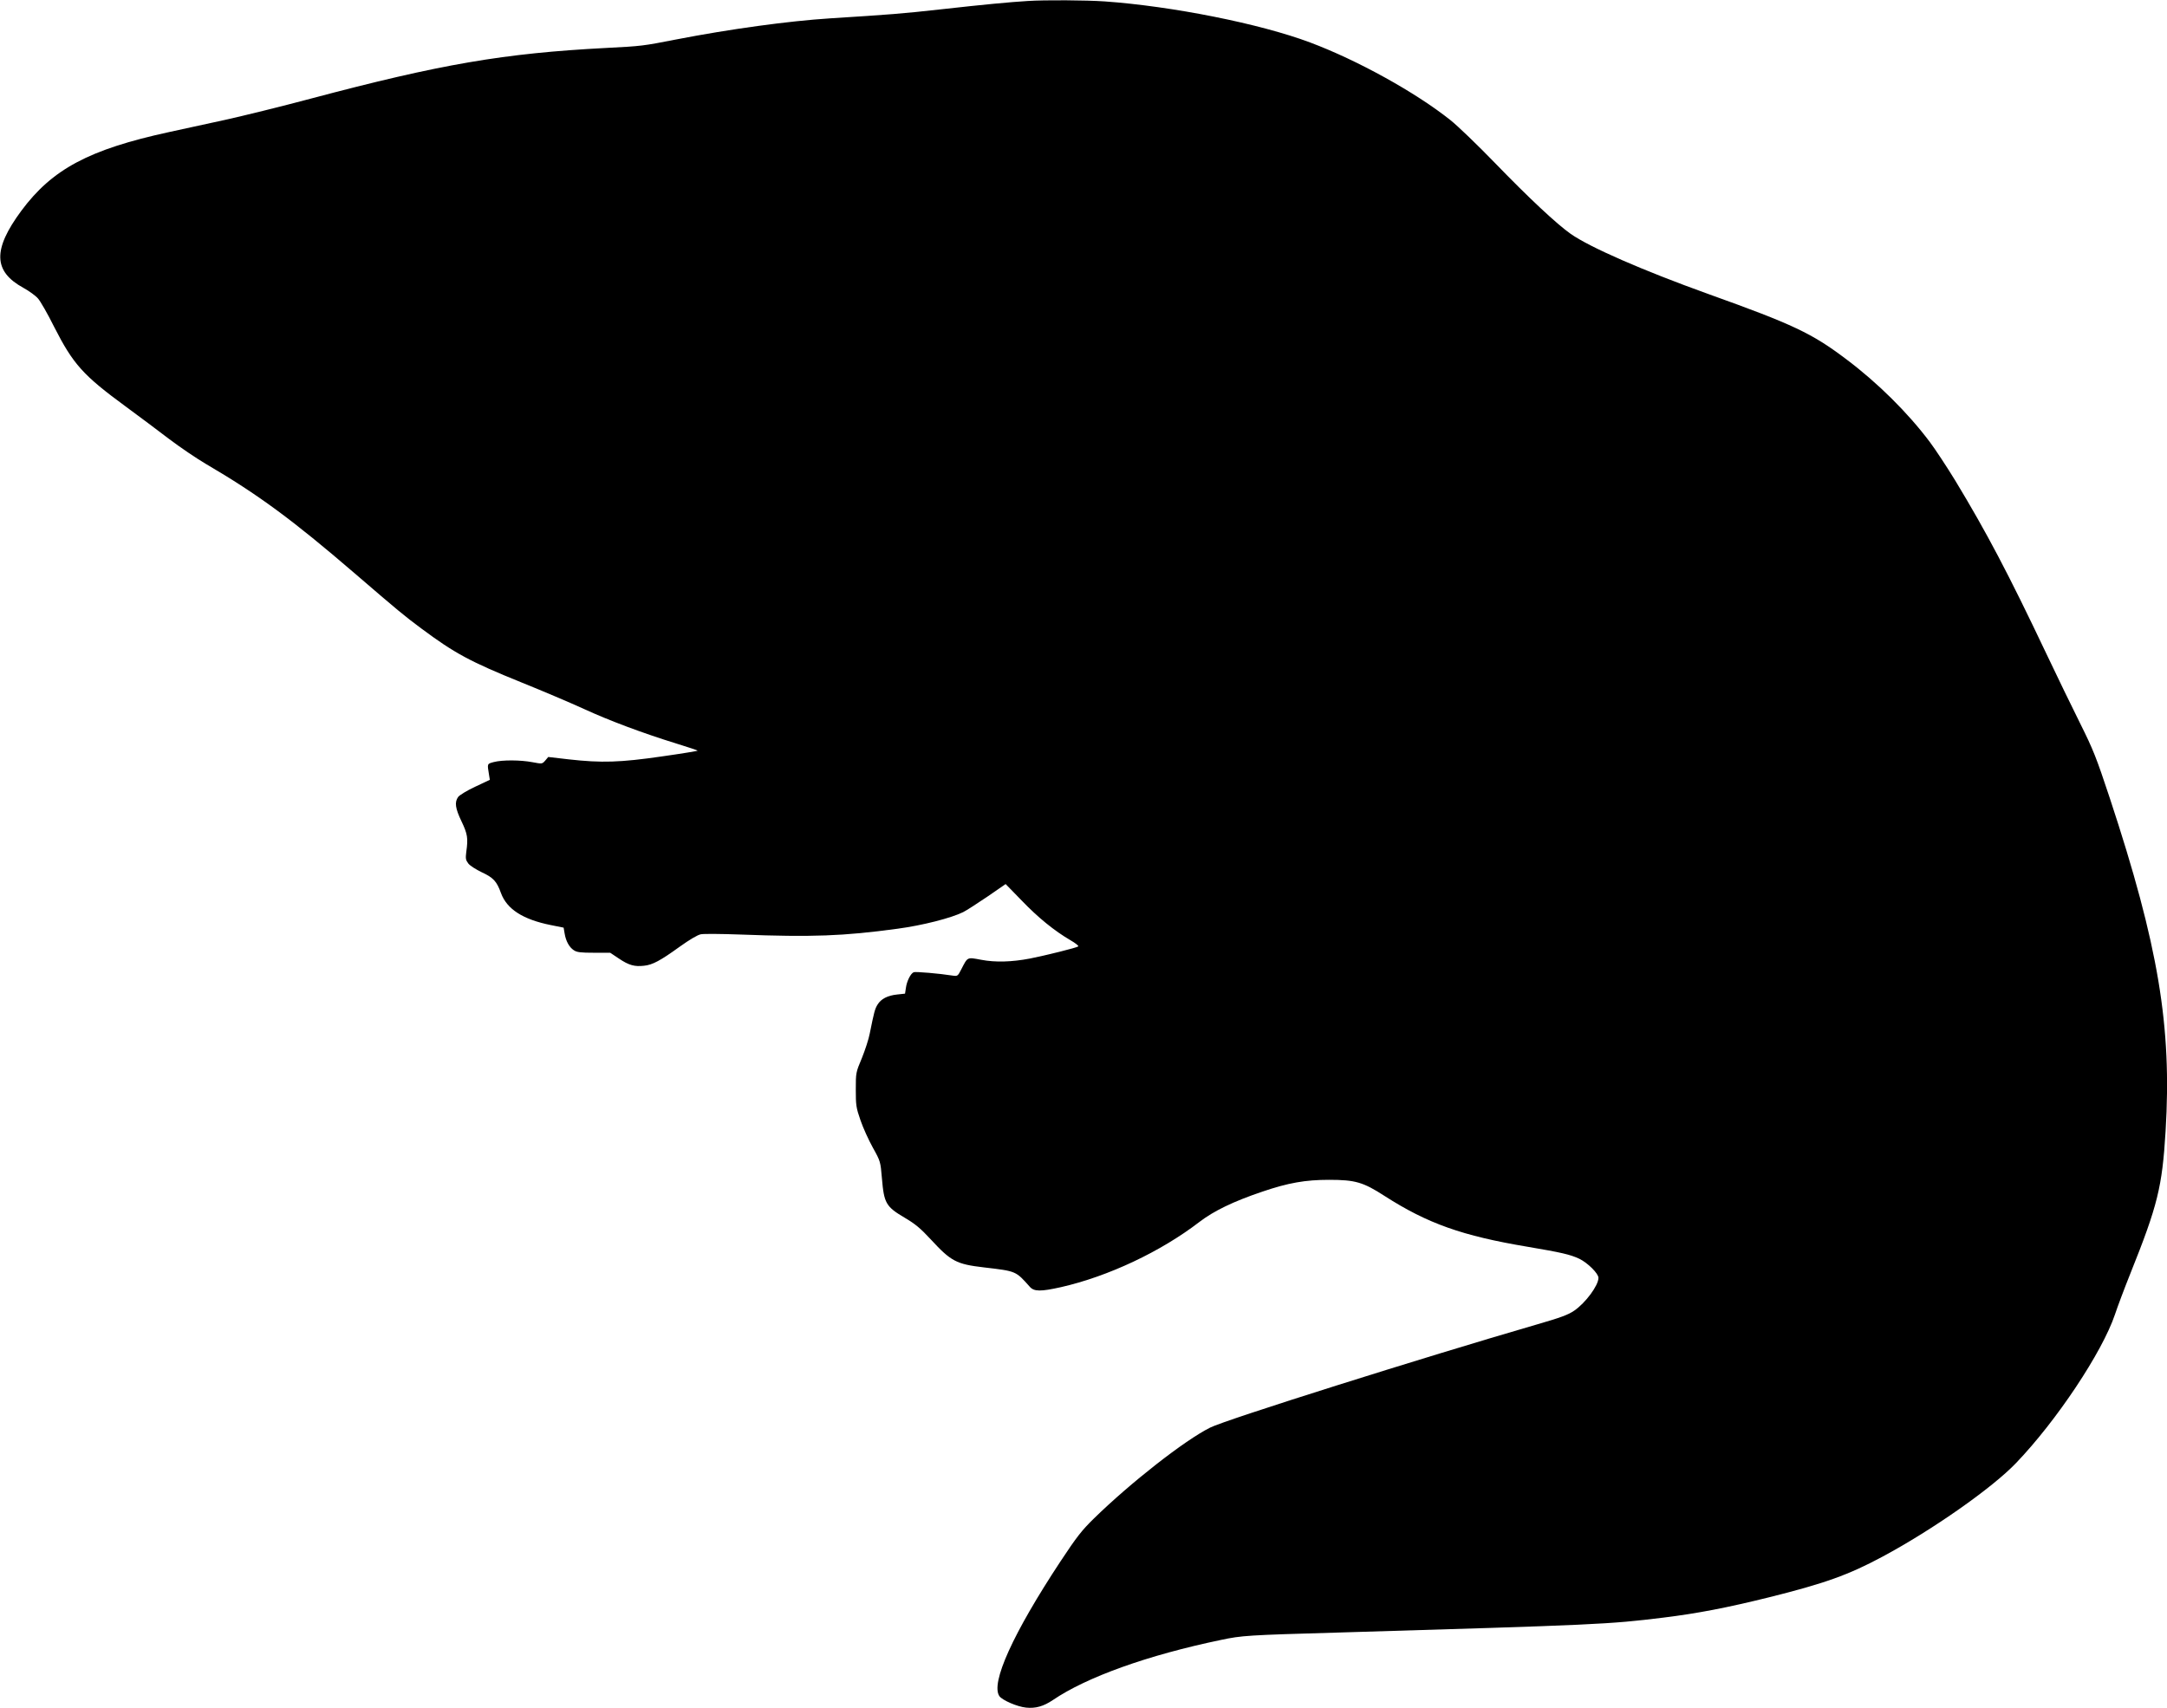 <?xml version="1.0" standalone="no"?>
<!DOCTYPE svg PUBLIC "-//W3C//DTD SVG 20010904//EN"
 "http://www.w3.org/TR/2001/REC-SVG-20010904/DTD/svg10.dtd">
<svg version="1.0" xmlns="http://www.w3.org/2000/svg"
 width="1536pt" height="1211pt" viewBox="0 0 1536 1211"
 preserveAspectRatio="xMidYMid meet">
<g transform="translate(0,1211) scale(0.1,-0.1)"
fill="#000000" stroke="none">
<path d="M7285 12103 c-119 -7 -320 -26 -605 -58 -287 -32 -367 -38 -795 -65
-297 -19 -711 -76 -1088 -149 -241 -47 -247 -48 -502 -61 -725 -38 -1169 -114
-2095 -360 -206 -55 -478 -122 -605 -150 -126 -28 -304 -66 -395 -86 -570
-124 -830 -263 -1050 -560 -202 -274 -198 -428 16 -545 40 -22 87 -56 103 -75
17 -19 69 -109 115 -202 135 -265 205 -343 508 -565 91 -67 229 -170 306 -229
78 -59 196 -139 264 -179 366 -214 614 -397 1052 -774 309 -266 350 -300 471
-390 236 -176 349 -237 710 -383 149 -60 349 -145 445 -189 181 -83 410 -169
658 -246 78 -24 144 -46 147 -49 3 -2 -111 -21 -253 -41 -296 -43 -428 -47
-660 -21 l-146 17 -21 -25 c-22 -25 -22 -25 -91 -12 -84 16 -213 17 -274 1
-48 -13 -47 -10 -34 -89 l6 -37 -104 -49 c-58 -27 -112 -60 -121 -73 -26 -37
-20 -80 24 -172 43 -90 48 -120 34 -217 -6 -48 -4 -58 15 -83 12 -15 54 -42
94 -61 82 -38 107 -64 137 -148 42 -114 155 -187 354 -227 l90 -18 7 -41 c9
-55 33 -98 65 -119 22 -15 49 -18 143 -18 l115 0 63 -42 c70 -47 110 -58 178
-50 59 6 115 36 252 135 70 50 127 84 150 88 20 4 147 3 282 -2 508 -19 727
-11 1110 41 180 24 382 76 467 118 24 12 101 62 172 110 l129 89 114 -117
c116 -121 232 -215 345 -281 35 -20 60 -40 56 -44 -9 -9 -235 -65 -342 -86
-131 -25 -246 -28 -346 -9 -102 19 -95 22 -142 -69 -24 -47 -26 -48 -61 -43
-94 15 -261 29 -275 24 -22 -8 -50 -64 -56 -112 l-6 -40 -55 -6 c-69 -7 -115
-31 -140 -72 -19 -31 -24 -51 -55 -204 -7 -39 -33 -118 -56 -175 -43 -102 -43
-104 -43 -223 0 -110 2 -128 33 -217 18 -53 58 -141 88 -195 54 -97 54 -99 64
-216 15 -178 28 -202 162 -281 73 -43 111 -74 184 -153 144 -156 181 -176 378
-199 230 -27 224 -25 324 -137 30 -35 78 -35 221 -3 335 76 708 252 981 462
103 79 242 146 446 215 185 63 306 84 473 84 186 0 242 -16 395 -115 304 -195
549 -282 1015 -360 236 -40 299 -54 365 -85 59 -29 135 -104 135 -135 0 -54
-91 -177 -171 -232 -43 -30 -98 -50 -264 -98 -816 -237 -2208 -676 -2318 -732
-180 -90 -562 -389 -823 -644 -86 -84 -122 -130 -237 -304 -337 -511 -497
-864 -433 -956 21 -29 127 -75 189 -81 68 -7 123 9 189 53 241 164 674 319
1193 427 146 31 190 34 825 52 1849 55 1919 58 2310 106 244 30 454 71 745
143 398 99 568 160 808 289 353 189 778 487 947 664 287 299 611 786 701 1053
17 52 67 185 111 295 192 479 224 610 248 1005 45 742 -50 1314 -395 2360 -97
293 -118 345 -211 532 -57 114 -165 337 -240 495 -268 565 -423 859 -645 1226
-60 98 -141 221 -180 273 -156 208 -372 422 -595 589 -241 182 -374 245 -974
460 -467 168 -842 332 -977 427 -98 69 -294 252 -535 501 -123 127 -266 265
-318 306 -246 196 -658 424 -994 550 -354 133 -977 257 -1456 291 -132 9 -421
11 -545 3z"/>
</g>
</svg>

